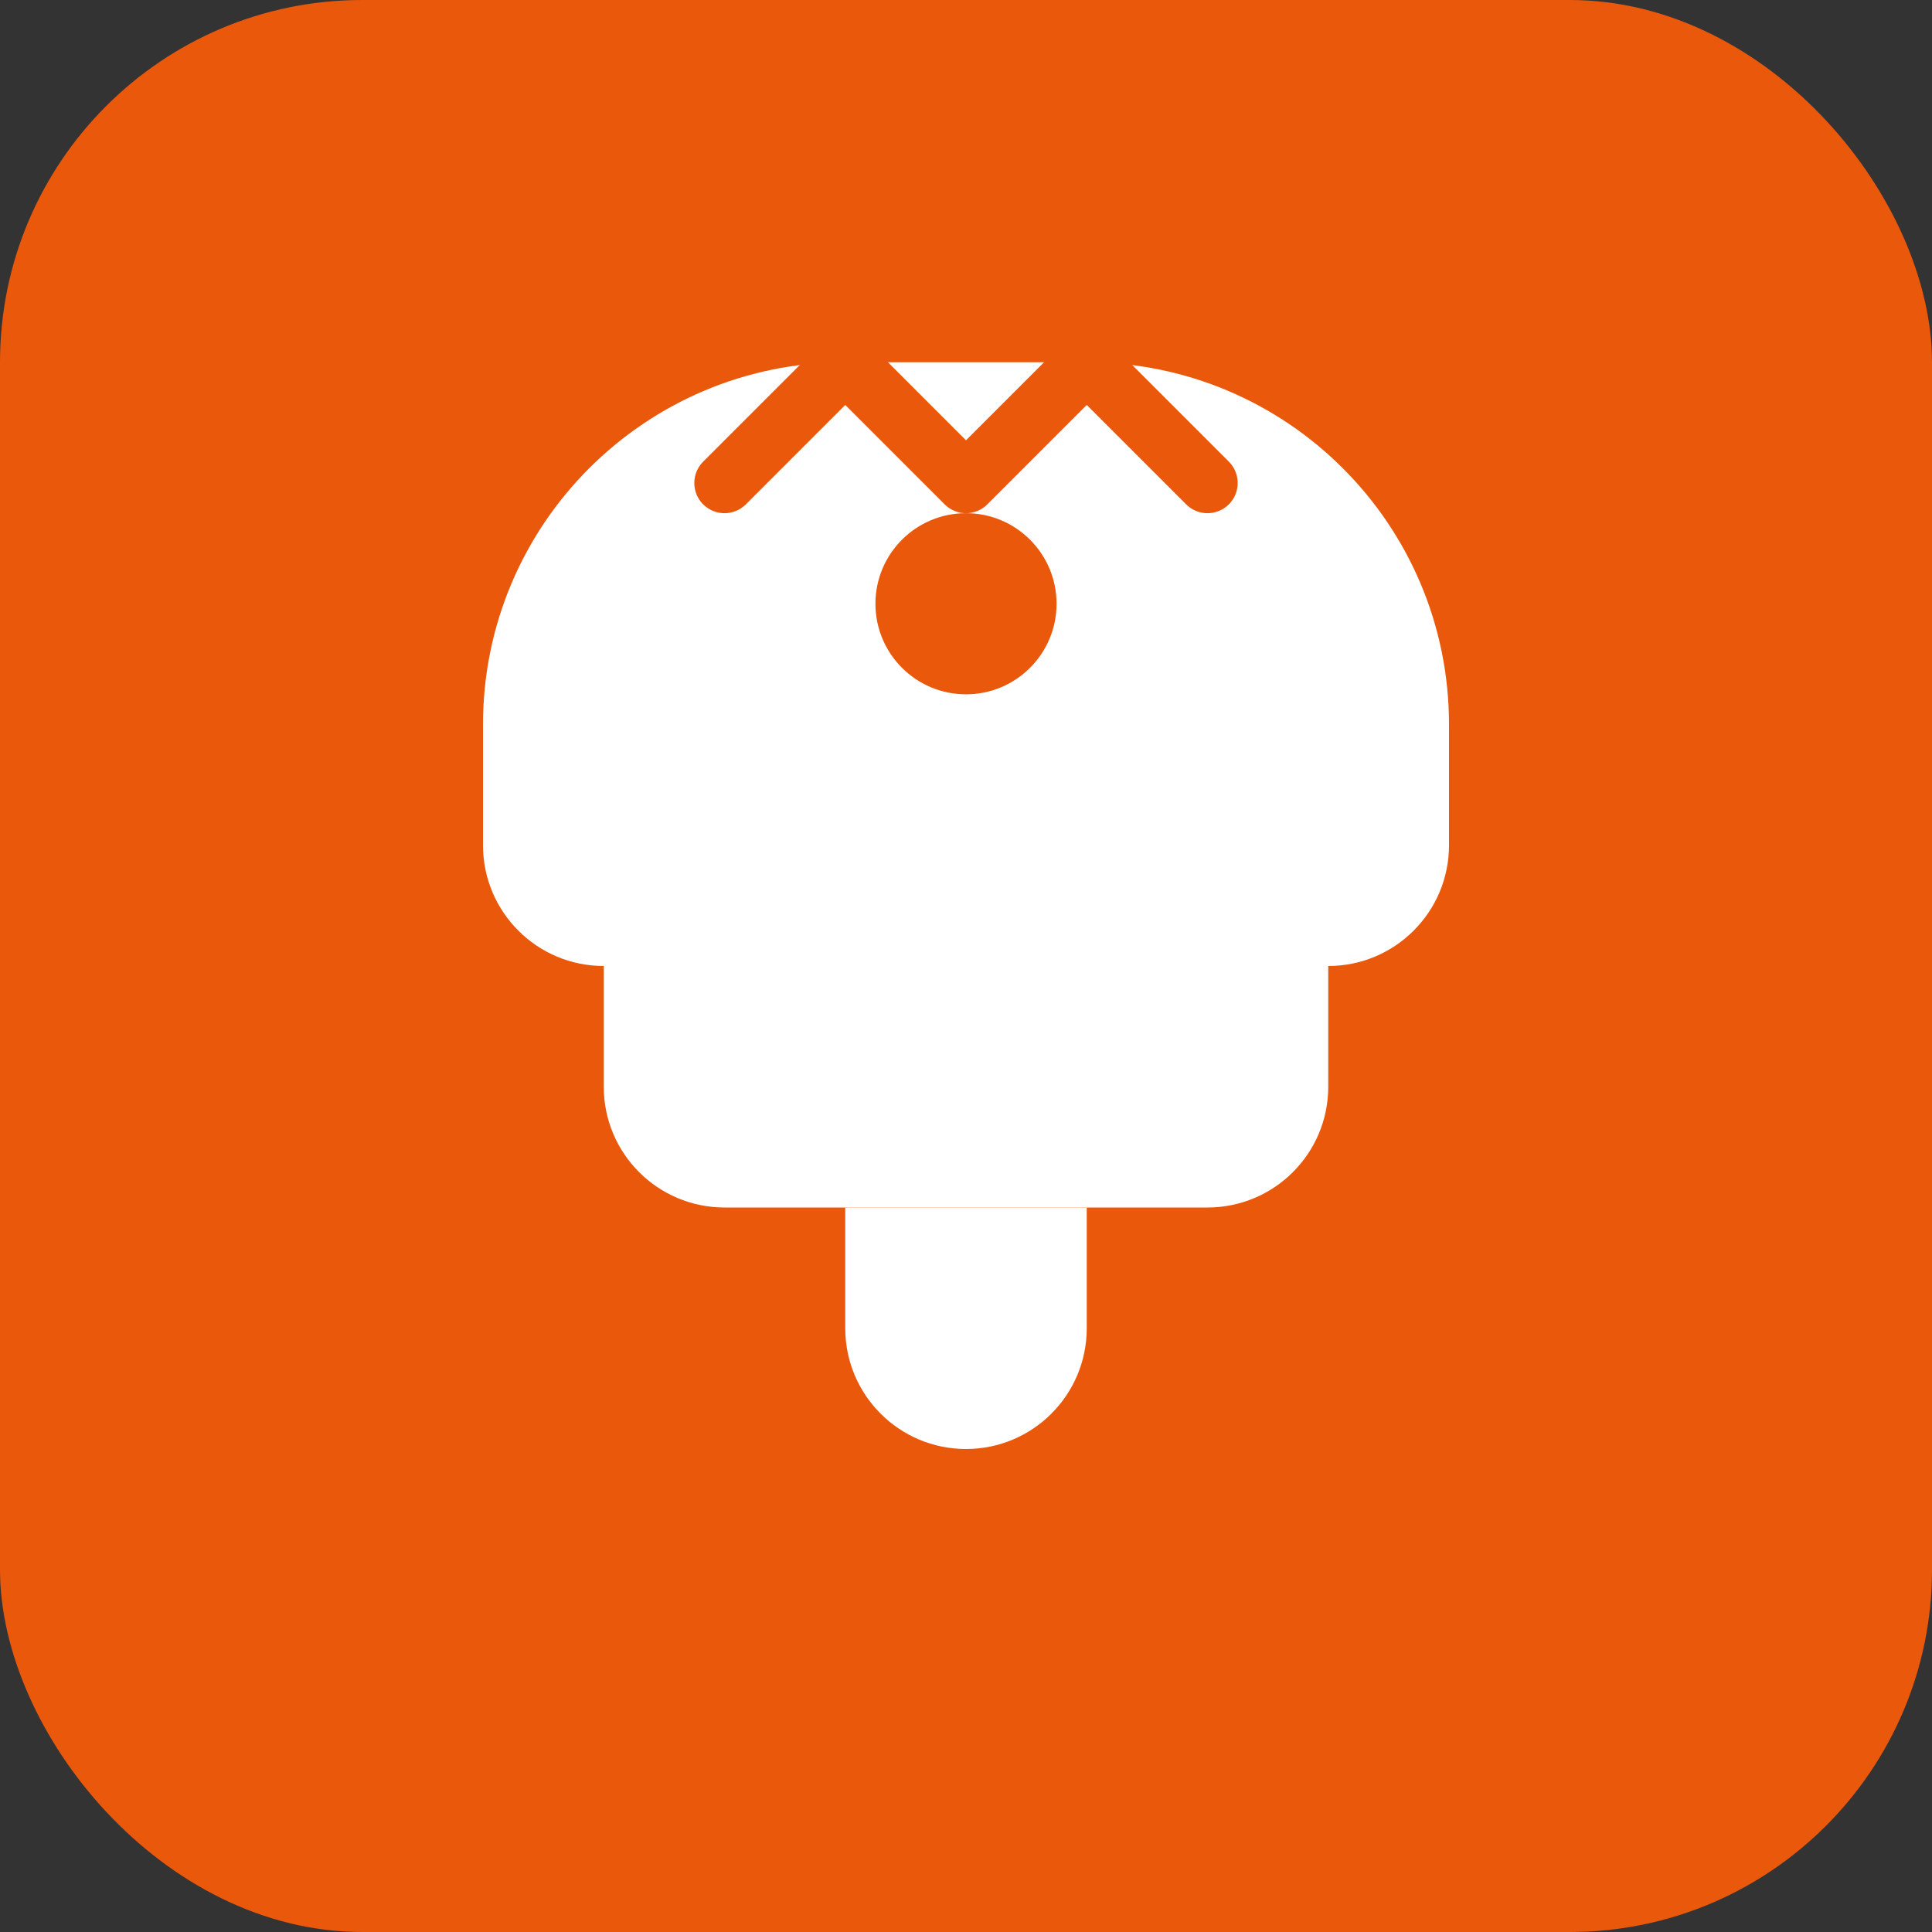 <svg width="32" height="32" viewBox="0 0 32 32" fill="none" xmlns="http://www.w3.org/2000/svg">
  <rect x="0" y="0" width="32" height="32" fill="#333333" stroke="none"/>
  <rect width="32" height="32" rx="6" fill="#EA580C"/>
  <path d="M8 12C8 8.686 10.686 6 14 6H18C21.314 6 24 8.686 24 12V14C24 15.105 23.105 16 22 16H10C8.895 16 8 15.105 8 14V12Z" fill="white"/>
  <path d="M10 16H22V18C22 19.105 21.105 20 20 20H12C10.895 20 10 19.105 10 18V16Z" fill="white"/>
  <path d="M14 20H18V22C18 23.105 17.105 24 16 24C14.895 24 14 23.105 14 22V20Z" fill="white"/>
  <circle cx="16" cy="10" r="1.5" fill="#EA580C"/>
  <path d="M12 8L14 6L16 8L18 6L20 8" stroke="#EA580C" stroke-width="1" stroke-linecap="round" stroke-linejoin="round" fill="none"/>
</svg>
